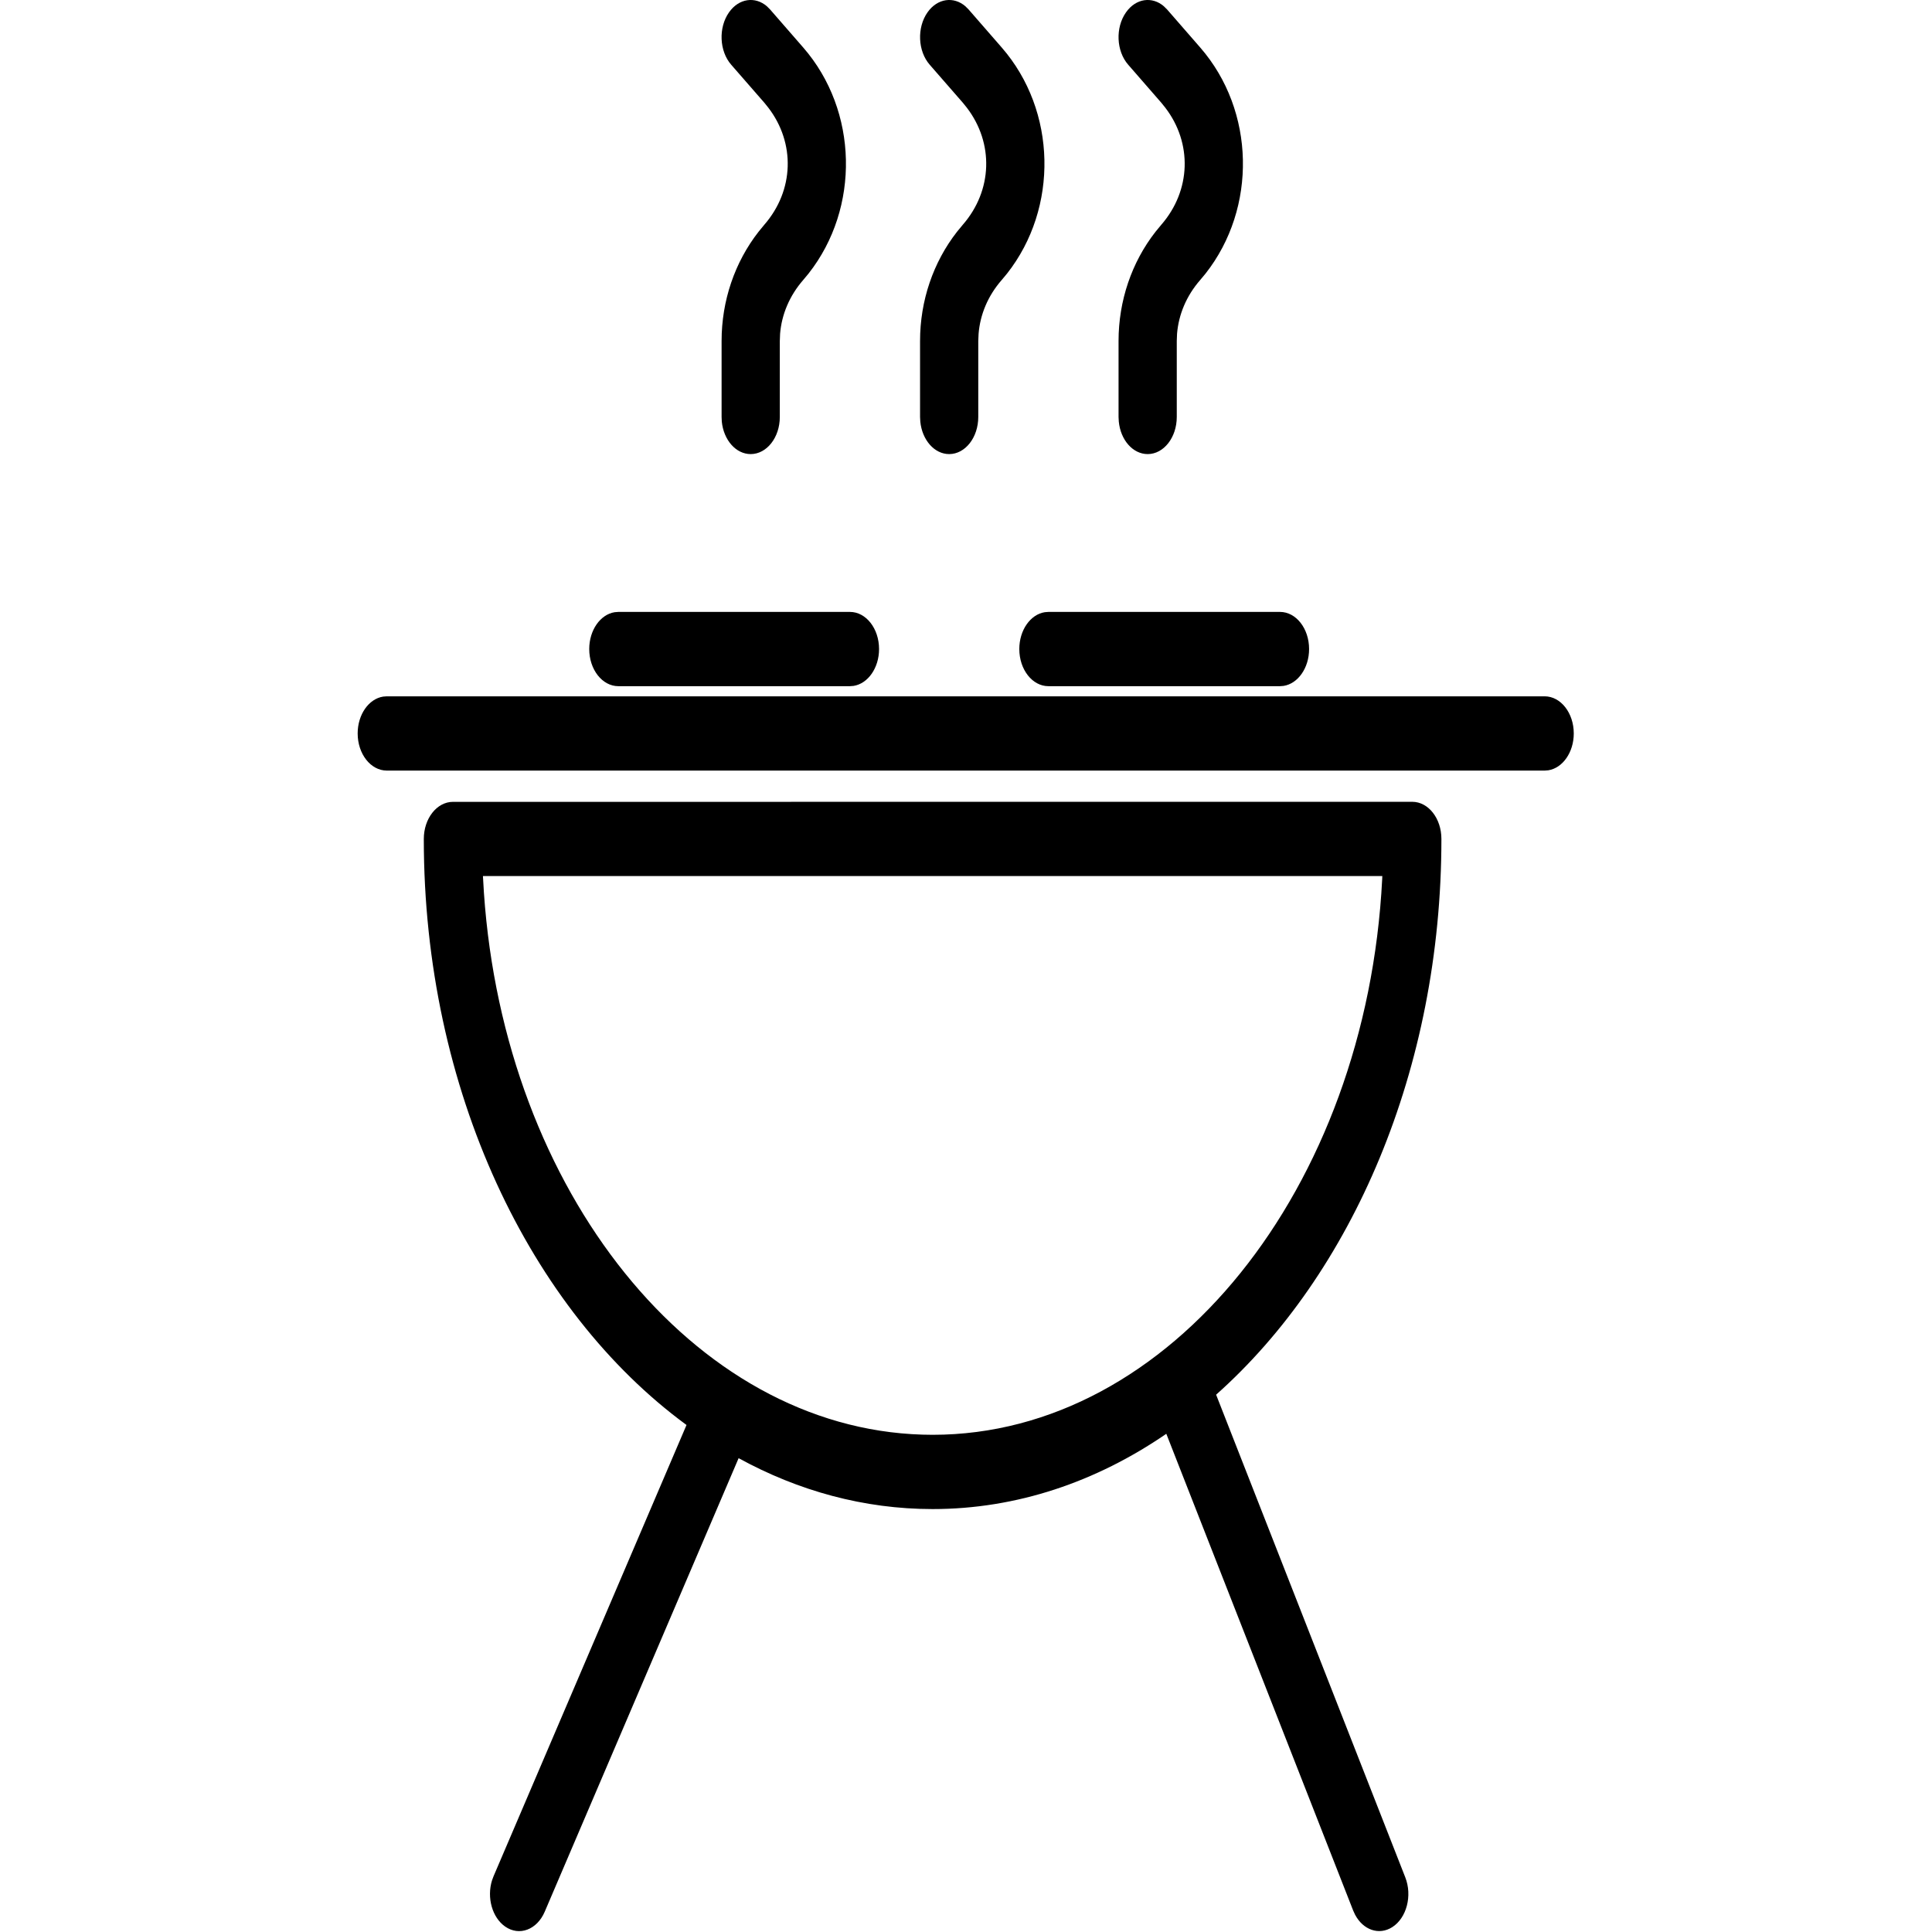 <?xml version="1.0" standalone="no"?>
<!DOCTYPE svg PUBLIC "-//W3C//DTD SVG 1.0//EN" "http://www.w3.org/TR/2001/REC-SVG-20010904/DTD/svg10.dtd">
<svg xmlns="http://www.w3.org/2000/svg" xmlns:xlink="http://www.w3.org/1999/xlink" id="body_1" width="34" height="34">

<g transform="matrix(0.708 0 0 0.708 5.667 -0)">
	<g>
		<g>
            <path d="M27.1 19.93C 27.5 19.93 27.824 20.343 27.824 20.853C 27.824 26.584 25.598 31.667 22.224 34.667L22.224 34.667L26.926 46.664C 27.105 47.12 26.96 47.674 26.602 47.902C 26.272 48.112 25.877 47.972 25.677 47.59L25.677 47.59L25.631 47.49L20.986 35.639C 19.245 36.834 17.269 37.51 15.178 37.51C 13.472 37.51 11.842 37.06 10.355 36.245L10.355 36.245L5.535 47.52C 5.343 47.967 4.903 48.132 4.553 47.888C 4.229 47.663 4.093 47.168 4.225 46.741L4.225 46.741L4.264 46.636L9.06 35.42C 5.172 32.569 2.53 27.096 2.53 20.854C 2.53 20.344 2.855 19.931 3.255 19.931L3.255 19.931L27.1 19.93zM26.355 21.776L4 21.776L4.024 22.188C 4.531 29.61 9.226 35.491 14.926 35.66L14.926 35.66L15.178 35.664C 21.078 35.664 25.961 29.54 26.352 21.85L26.352 21.85L26.355 21.776zM30.39 17.308C 30.79 17.308 31.114 17.721 31.114 18.231C 31.114 18.701 30.838 19.09 30.481 19.147L30.481 19.147L30.39 19.154L1.61 19.154C 1.21 19.154 0.886 18.74 0.886 18.231C 0.886 17.761 1.162 17.371 1.519 17.315L1.519 17.315L1.61 17.308L30.39 17.308zM13.122 15.21C 13.522 15.21 13.846 15.623 13.846 16.133C 13.846 16.603 13.57 16.992 13.213 17.049L13.213 17.049L13.122 17.056L7.366 17.056C 6.966 17.056 6.642 16.643 6.642 16.133C 6.642 15.663 6.918 15.273 7.275 15.217L7.275 15.217L7.366 15.21L13.122 15.21zM23.812 15.21C 24.212 15.21 24.535 15.623 24.535 16.133C 24.535 16.603 24.259 16.992 23.902 17.049L23.902 17.049L23.812 17.056L18.056 17.056C 17.656 17.056 17.332 16.643 17.332 16.133C 17.332 15.663 17.608 15.273 17.965 15.217L17.965 15.217L18.055 15.21L23.812 15.21zM11.062 0.16L11.139 0.237L11.961 1.181C 13.331 2.754 13.376 5.171 12.094 6.799L12.094 6.799L11.961 6.959C 11.618 7.353 11.425 7.819 11.386 8.296L11.386 8.296L11.379 8.476L11.379 10.364C 11.379 10.874 11.055 11.287 10.655 11.287C 10.286 11.287 9.982 10.935 9.937 10.479L9.937 10.479L9.932 10.364L9.932 8.475C 9.932 7.478 10.257 6.52 10.852 5.759L10.852 5.759L10.993 5.587C 11.735 4.735 11.769 3.558 11.094 2.677L11.094 2.677L10.994 2.553L10.171 1.609C 9.874 1.269 9.85 0.685 10.117 0.306C 10.362 -0.042 10.767 -0.097 11.062 0.159L11.062 0.159L11.062 0.16zM15.996 0.16L16.073 0.237L16.895 1.181C 18.265 2.754 18.31 5.171 17.028 6.799L17.028 6.799L16.895 6.959C 16.551 7.353 16.358 7.819 16.32 8.296L16.32 8.296L16.312 8.476L16.312 10.364C 16.312 10.874 15.988 11.287 15.589 11.287C 15.22 11.287 14.916 10.935 14.871 10.479L14.871 10.479L14.865 10.364L14.865 8.475C 14.865 7.478 15.19 6.52 15.785 5.759L15.785 5.759L15.927 5.587C 16.669 4.735 16.702 3.558 16.028 2.677L16.028 2.677L15.928 2.553L15.105 1.609C 14.808 1.269 14.784 0.685 15.051 0.306C 15.296 -0.042 15.701 -0.097 15.996 0.159L15.996 0.159L15.996 0.16zM20.929 0.16L21.007 0.237L21.829 1.181C 23.199 2.754 23.243 5.171 21.962 6.799L21.962 6.799L21.829 6.959C 21.485 7.353 21.292 7.819 21.253 8.296L21.253 8.296L21.246 8.476L21.246 10.364C 21.246 10.874 20.922 11.287 20.523 11.287C 20.153 11.287 19.849 10.935 19.805 10.479L19.805 10.479L19.799 10.364L19.799 8.475C 19.799 7.478 20.124 6.52 20.719 5.759L20.719 5.759L20.861 5.587C 21.602 4.735 21.636 3.558 20.961 2.677L20.961 2.677L20.861 2.553L20.039 1.609C 19.741 1.269 19.717 0.685 19.985 0.306C 20.23 -0.042 20.635 -0.097 20.929 0.159L20.929 0.159L20.929 0.16z" stroke="none" fill="#000000" fill-rule="nonzero" />
		</g>
	</g>
</g>
</svg>
